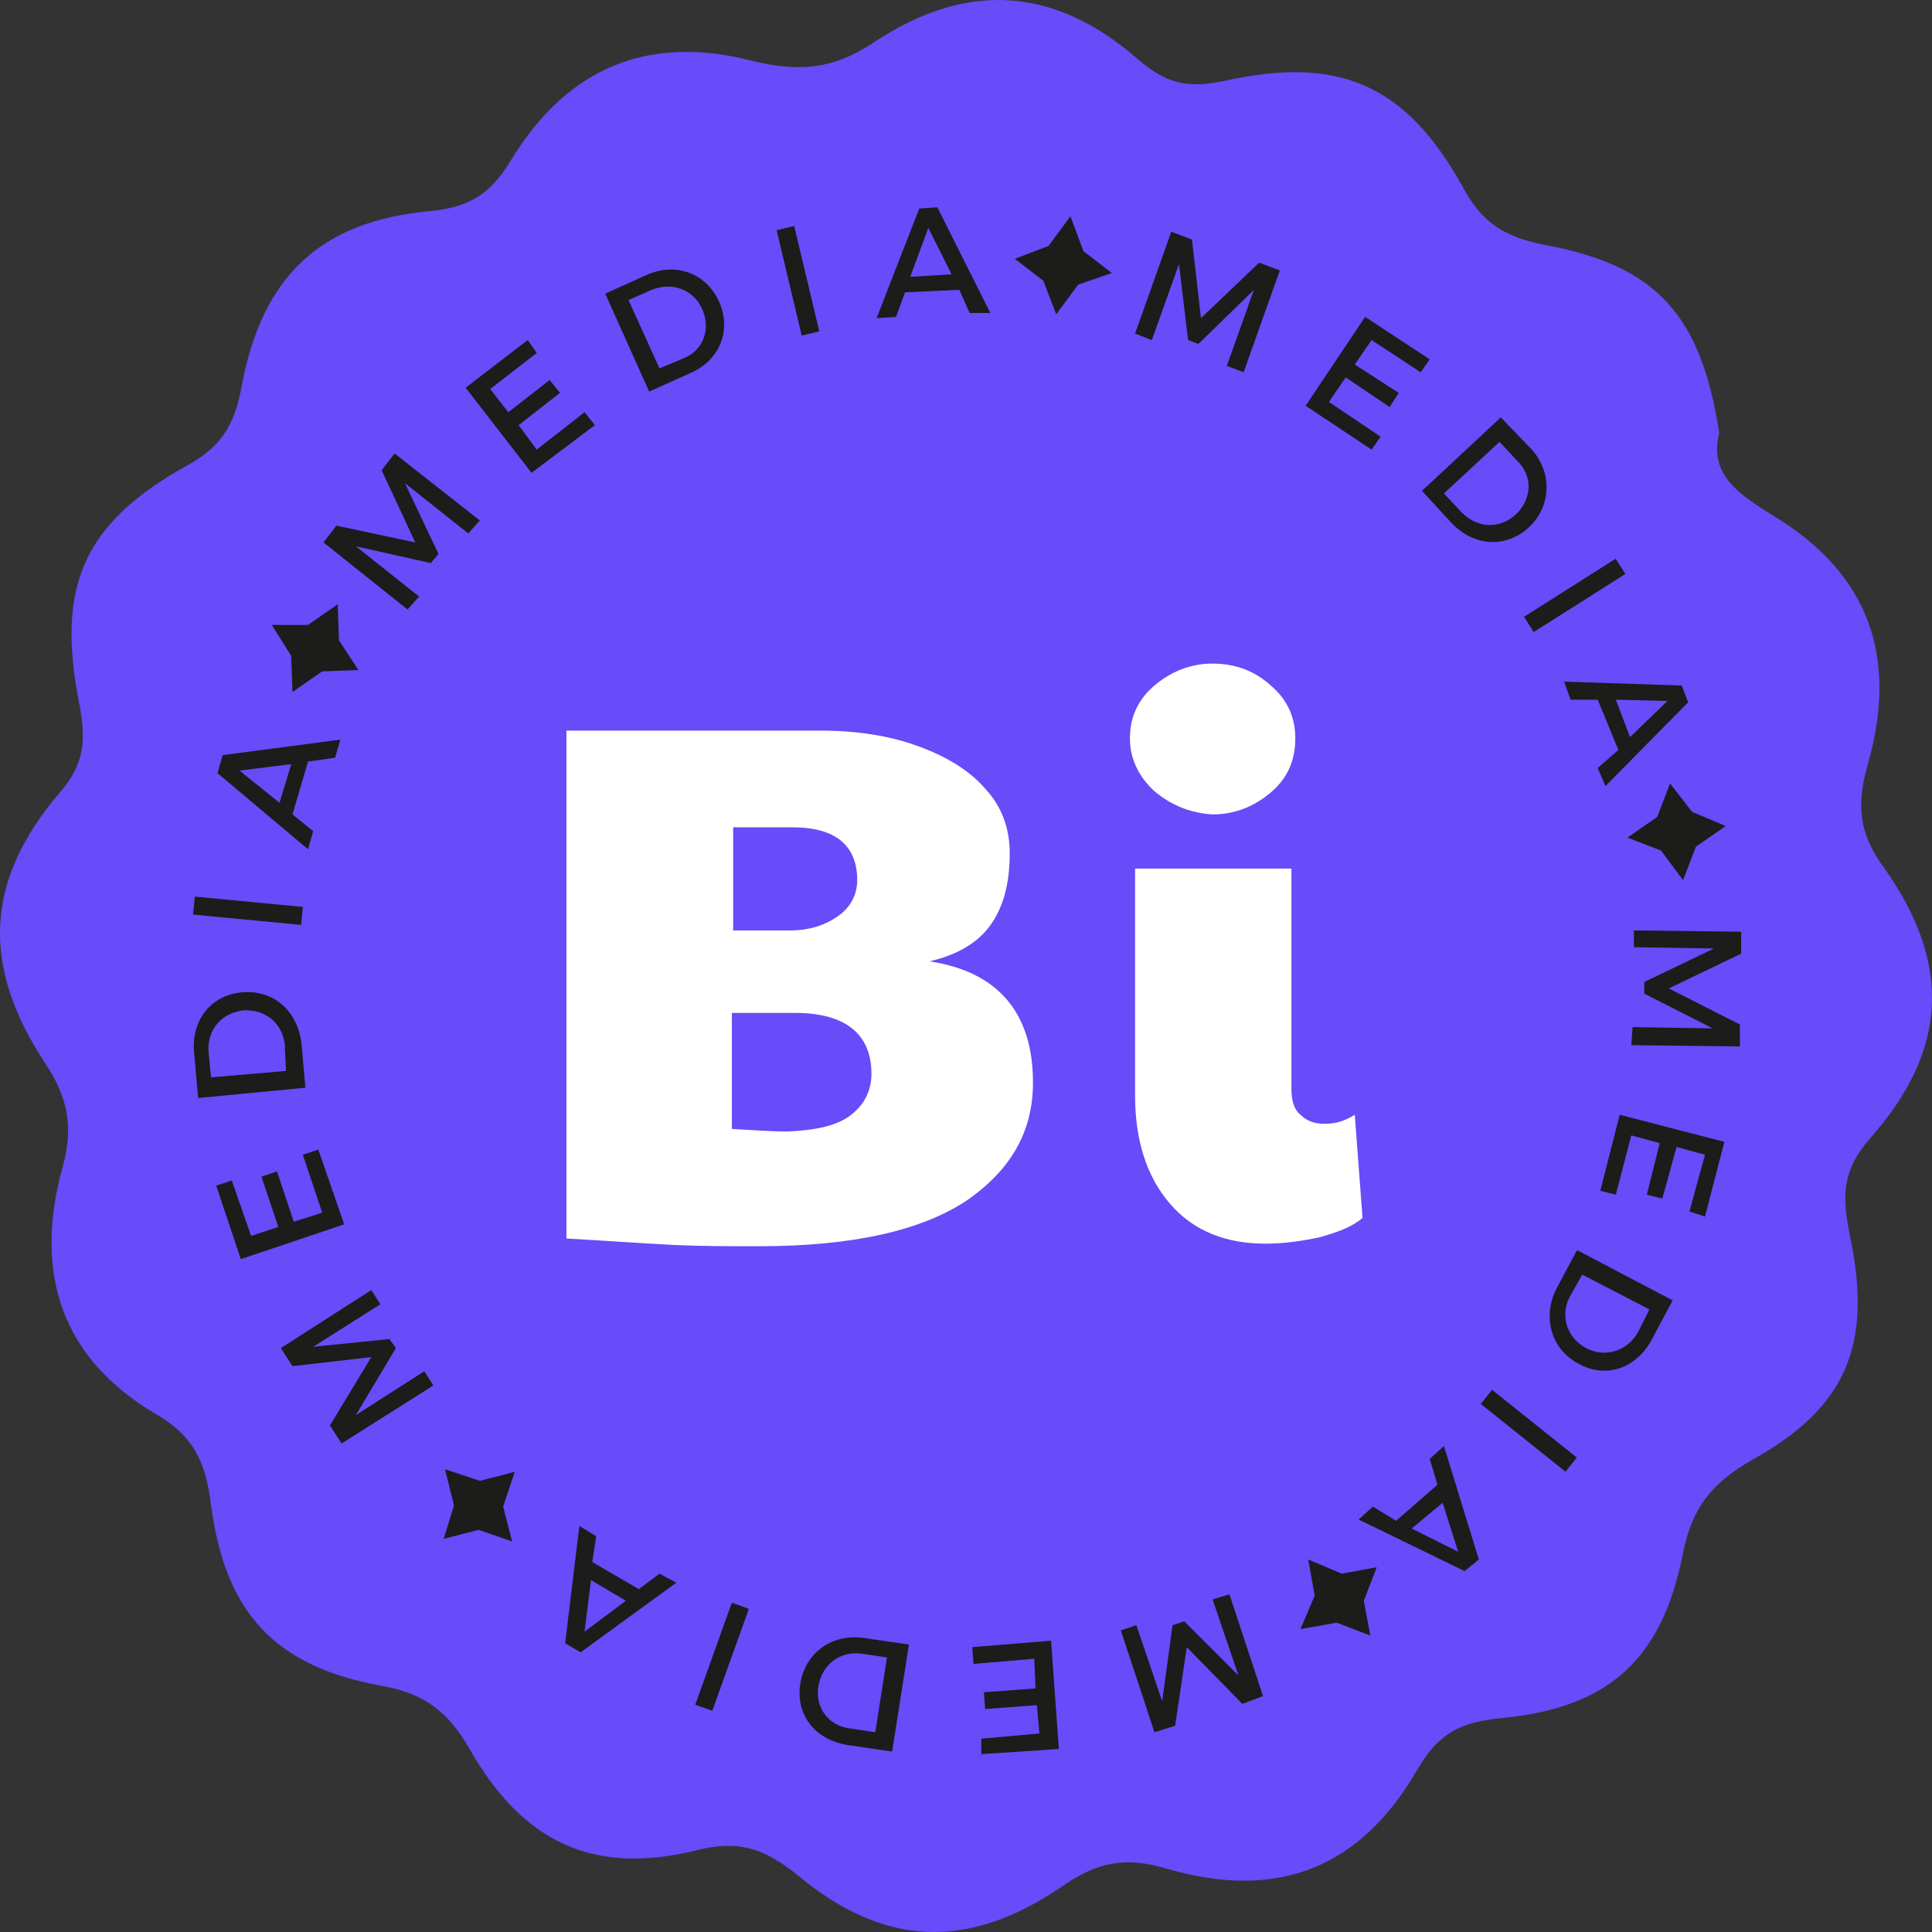 <svg width="119" height="119" viewBox="0 0 119 119" fill="none" xmlns="http://www.w3.org/2000/svg">
<rect x="0" y="0" width="119" height="119" fill="#333333" stroke="none"/>
<path d="M105.893 26.661C105.256 29.202 107.007 30.393 109.316 31.822C115.047 35.316 116.957 40.397 115.047 47.067C114.33 49.607 114.49 51.354 116.082 53.498C120.221 59.373 119.982 64.693 115.206 70.092C113.455 72.077 113.455 73.665 113.932 76.047C115.365 82.796 113.773 86.686 107.883 89.942C105.415 91.371 104.221 92.879 103.664 95.658C102.39 102.169 99.127 105.186 92.52 105.821C90.132 106.059 88.699 106.615 87.346 108.918C83.844 115.031 78.749 117.096 71.904 115.111C69.277 114.317 67.526 114.714 65.377 116.222C59.646 120.113 54.472 119.954 49.139 115.508C47.069 113.84 45.477 113.285 42.77 113.999C36.482 115.508 32.184 113.443 28.92 107.727C27.647 105.504 26.214 104.313 23.508 103.836C16.901 102.645 13.876 99.311 13 92.721C12.682 90.18 12.045 88.512 9.578 87.083C3.926 83.749 2.016 78.588 3.846 71.918C4.563 69.377 4.165 67.551 2.732 65.408C-1.168 59.453 -0.93 54.212 3.687 48.813C5.279 46.987 5.279 45.479 4.881 43.335C3.448 36.11 5.12 32.219 11.568 28.646C13.876 27.376 14.513 25.867 14.911 23.644C16.184 17.054 19.687 13.64 26.453 13.005C29 12.767 30.273 11.893 31.547 9.749C34.97 4.192 39.905 2.127 46.193 3.715C49.059 4.43 51.208 4.35 53.835 2.604C59.566 -1.208 64.979 -0.811 70.073 3.636C71.824 5.144 73.098 5.462 75.406 4.986C82.491 3.398 86.63 5.224 90.132 11.576C91.326 13.799 92.759 14.593 95.067 15.069C102.072 16.34 104.778 19.436 105.893 26.661Z" fill="#684BF9"/>
<path d="M20.323 87.798L22.871 83.59L18.015 84.146L17.299 83.034L22.871 79.461L23.428 80.334L19.289 82.955L23.985 82.478L24.383 83.034L21.916 87.163L26.134 84.463L26.691 85.337L21.04 88.909L20.323 87.798Z" fill="#1C1C1A"/>
<path d="M13.319 73.03L14.274 72.712L15.468 76.126L17.14 75.57L16.105 72.474L17.06 72.156L18.095 75.253L19.846 74.697L18.652 71.124L19.607 70.807L21.199 75.412L14.831 77.555L13.319 73.03Z" fill="#1C1C1A"/>
<path d="M14.911 61.12C16.821 60.961 18.334 62.232 18.572 64.296L18.811 66.996L12.204 67.631L11.966 64.931C11.727 62.867 13 61.279 14.911 61.12ZM14.99 62.232C13.637 62.391 12.762 63.423 12.841 64.772L13 66.36L17.617 65.963L17.538 64.296C17.378 63.026 16.343 62.152 14.99 62.232Z" fill="#1C1C1A"/>
<path d="M11.998 55.226L11.892 56.332L18.549 56.968L18.655 55.861L11.998 55.226Z" fill="#1C1C1A"/>
<path d="M18.97 46.908L18.015 50.163L19.289 51.195L18.97 52.307L13.398 47.622L13.717 46.511L20.96 45.558L20.642 46.67L18.97 46.908ZM17.936 47.067L14.752 47.464L17.219 49.449L17.936 47.067Z" fill="#1C1C1A"/>
<path d="M20.721 32.378L25.577 33.41L23.508 28.964L24.303 27.932L29.557 32.06L28.841 32.854L24.94 29.758L27.01 34.125L26.532 34.681L21.916 33.648L25.816 36.745L25.099 37.539L19.925 33.41L20.721 32.378Z" fill="#1C1C1A"/>
<path d="M32.502 20.945L33.059 21.739L30.194 23.962L31.308 25.391L33.855 23.406L34.492 24.2L31.945 26.185L33.059 27.693L36.005 25.391L36.641 26.185L32.741 29.123L28.681 23.882L32.502 20.945Z" fill="#1C1C1A"/>
<path d="M44.283 18.563C45.079 20.309 44.362 22.215 42.452 23.009L39.985 24.12L37.278 18.086L39.746 16.975C41.577 16.101 43.487 16.816 44.283 18.563ZM43.248 19.039C42.691 17.769 41.338 17.372 40.144 17.848L38.711 18.483L40.621 22.691L42.134 22.056C43.328 21.58 43.805 20.23 43.248 19.039Z" fill="#1C1C1A"/>
<path d="M48.919 13.921L47.835 14.178L49.381 20.667L50.465 20.41L48.919 13.921Z" fill="#1C1C1A"/>
<path d="M59.088 17.848L55.745 18.007L55.188 19.515L53.994 19.595L56.621 12.846L57.735 12.767L60.999 19.277H59.725L59.088 17.848ZM58.611 16.895L57.178 14.037L56.064 17.054L58.611 16.895Z" fill="#1C1C1A"/>
<path d="M73.416 14.752L73.974 19.595L77.555 16.181L78.829 16.657L76.6 22.93L75.566 22.533L77.237 17.848L73.814 21.183L73.177 20.945L72.62 16.26L70.949 20.945L69.914 20.548L72.143 14.275L73.416 14.752Z" fill="#1C1C1A"/>
<path d="M88.063 22.136L87.505 22.93L84.481 20.945L83.446 22.453L86.152 24.2L85.595 25.073L82.889 23.247L81.854 24.756L85.038 26.899L84.481 27.693L80.421 24.994L84.083 19.515L88.063 22.136Z" fill="#1C1C1A"/>
<path d="M94.192 32.457C92.759 33.807 90.769 33.648 89.416 32.219L87.585 30.234L92.441 25.709L94.351 27.693C95.624 29.123 95.545 31.187 94.192 32.457ZM93.396 31.663C94.351 30.711 94.43 29.361 93.475 28.408L92.361 27.217L88.938 30.393L90.053 31.584C91.008 32.537 92.361 32.616 93.396 31.663Z" fill="#1C1C1A"/>
<path d="M99.513 34.415L93.87 37.992L94.468 38.93L100.111 35.353L99.513 34.415Z" fill="#1C1C1A"/>
<path d="M99.684 46.193L98.41 43.097H96.739L96.341 41.985L103.584 42.223L103.982 43.255L98.888 48.416L98.41 47.305L99.684 46.193ZM100.4 45.399L102.709 43.176L99.525 43.097L100.4 45.399Z" fill="#1C1C1A"/>
<path d="M107.246 58.738L102.788 60.882L107.166 63.105V64.455L100.48 64.375L100.56 63.264L105.495 63.343L101.276 61.2V60.485L105.574 58.42L100.639 58.341V57.309L107.246 57.388V58.738Z" fill="#1C1C1A"/>
<path d="M105.017 74.935L104.062 74.618L105.017 71.124L103.266 70.648L102.39 73.824L101.435 73.586L102.231 70.41L100.48 69.933L99.525 73.586L98.57 73.347L99.764 68.663L106.211 70.33L105.017 74.935Z" fill="#1C1C1A"/>
<path d="M97.216 83.987C95.545 83.113 94.988 81.128 95.863 79.382L97.137 77L103.027 80.096L101.754 82.478C100.798 84.304 98.888 84.939 97.216 83.987ZM97.694 83.034C98.888 83.669 100.241 83.193 100.878 82.081L101.594 80.652L97.455 78.508L96.659 79.937C96.102 81.049 96.5 82.399 97.694 83.034Z" fill="#1C1C1A"/>
<path d="M91.906 85.606L91.209 86.473L96.425 90.647L97.123 89.779L91.906 85.606Z" fill="#1C1C1A"/>
<path d="M85.993 93.673L88.54 91.45L88.063 89.862L88.938 89.068L91.087 96.055L90.212 96.77L83.685 93.594L84.56 92.8L85.993 93.673ZM86.948 94.15L89.814 95.579L88.859 92.562L86.948 94.15Z" fill="#1C1C1A"/>
<path d="M76.521 104.948L73.098 101.454L72.382 106.298L71.108 106.695L69.038 100.422L69.993 100.105L71.585 104.789L72.222 100.105L72.939 99.866L76.282 103.201L74.69 98.517L75.725 98.199L77.794 104.471L76.521 104.948Z" fill="#1C1C1A"/>
<path d="M60.442 108.044V107.092L64.024 106.774L63.864 105.027L60.68 105.265L60.601 104.233L63.785 103.995L63.705 102.169L59.964 102.487L59.884 101.454L64.74 101.057L65.218 107.727L60.442 108.044Z" fill="#1C1C1A"/>
<path d="M49.298 103.678C49.616 101.772 51.288 100.581 53.278 100.899L55.984 101.296L54.949 107.886L52.243 107.489C50.173 107.171 48.979 105.583 49.298 103.678ZM50.412 103.836C50.173 105.186 51.049 106.298 52.322 106.456L53.914 106.695L54.631 102.09L53.039 101.851C51.765 101.693 50.651 102.487 50.412 103.836Z" fill="#1C1C1A"/>
<path d="M45.077 98.721L42.823 104.999L43.872 105.374L46.127 99.095L45.077 98.721Z" fill="#1C1C1A"/>
<path d="M36.482 96.214L39.348 97.881L40.621 96.929L41.656 97.484L35.766 101.772L34.811 101.216L35.686 93.991L36.721 94.626L36.482 96.214ZM36.403 97.326L36.005 100.502L38.552 98.596L36.403 97.326Z" fill="#1C1C1A"/>
<path d="M20.801 37.221L18.97 38.492H16.741L17.936 40.397L18.015 42.62L19.846 41.35L22.075 41.27L20.881 39.444L20.801 37.221Z" fill="#1C1C1A"/>
<path d="M106.291 50.878L104.221 50.004L102.868 48.258L102.072 50.322L100.241 51.592L102.311 52.386L103.664 54.212L104.46 52.148L106.291 50.878Z" fill="#1C1C1A"/>
<path d="M31.547 94.944L30.99 92.8L31.706 90.656L29.557 91.212L27.408 90.497L27.965 92.721L27.328 94.785L29.477 94.229L31.547 94.944Z" fill="#1C1C1A"/>
<path d="M84.401 100.74L84.003 98.596L84.799 96.532L82.65 96.929L80.58 96.055L80.978 98.278L80.103 100.343L82.331 99.946L84.401 100.74Z" fill="#1C1C1A"/>
<path d="M65.934 13.322L64.581 15.149L62.511 15.943L64.262 17.292L65.058 19.357L66.412 17.53L68.481 16.816L66.73 15.466L65.934 13.322Z" fill="#1C1C1A"/>
<path d="M41.497 76.682C39.905 76.603 37.676 76.444 34.89 76.285V45.002H50.571C52.8 45.002 54.79 45.32 56.541 45.955C58.292 46.59 59.725 47.464 60.68 48.575C61.715 49.687 62.193 51.036 62.193 52.545C62.193 54.451 61.795 55.88 60.999 56.991C60.203 58.103 58.929 58.818 57.258 59.215C61.476 59.85 63.626 62.39 63.626 66.678C63.626 69.695 62.272 72.077 59.486 73.983C56.7 75.809 52.482 76.761 46.751 76.761C44.92 76.761 43.169 76.761 41.497 76.682ZM52.322 68.742C53.198 68.107 53.676 67.234 53.676 66.122C53.676 64.931 53.278 63.978 52.482 63.343C51.686 62.708 50.492 62.39 48.979 62.39H45.079V69.536C46.432 69.616 47.626 69.695 48.502 69.695C50.173 69.616 51.447 69.377 52.322 68.742ZM48.661 57.309C49.855 57.309 50.81 56.991 51.606 56.436C52.402 55.88 52.8 55.086 52.8 54.212C52.8 52.069 51.447 50.957 48.82 50.957H45.158V57.309H48.661Z" fill="white"/>
<path d="M71.108 48.734C70.153 47.861 69.596 46.749 69.596 45.479C69.596 44.208 70.073 43.097 71.108 42.223C72.143 41.35 73.337 40.873 74.69 40.873C76.123 40.873 77.317 41.35 78.272 42.223C79.307 43.097 79.784 44.208 79.784 45.479C79.784 46.828 79.307 47.94 78.272 48.813C77.237 49.687 76.043 50.163 74.69 50.163C73.337 50.084 72.143 49.607 71.108 48.734ZM72.063 74.141C70.63 72.474 69.914 70.251 69.914 67.472V53.498H79.545V67.075C79.545 67.79 79.705 68.345 80.103 68.663C80.501 69.06 80.978 69.219 81.615 69.219C82.252 69.219 82.809 69.06 83.446 68.663L83.923 75.015C83.287 75.57 82.411 75.888 81.297 76.206C80.182 76.444 79.068 76.603 77.954 76.603C75.486 76.603 73.496 75.809 72.063 74.141Z" fill="white"/>
</svg>

